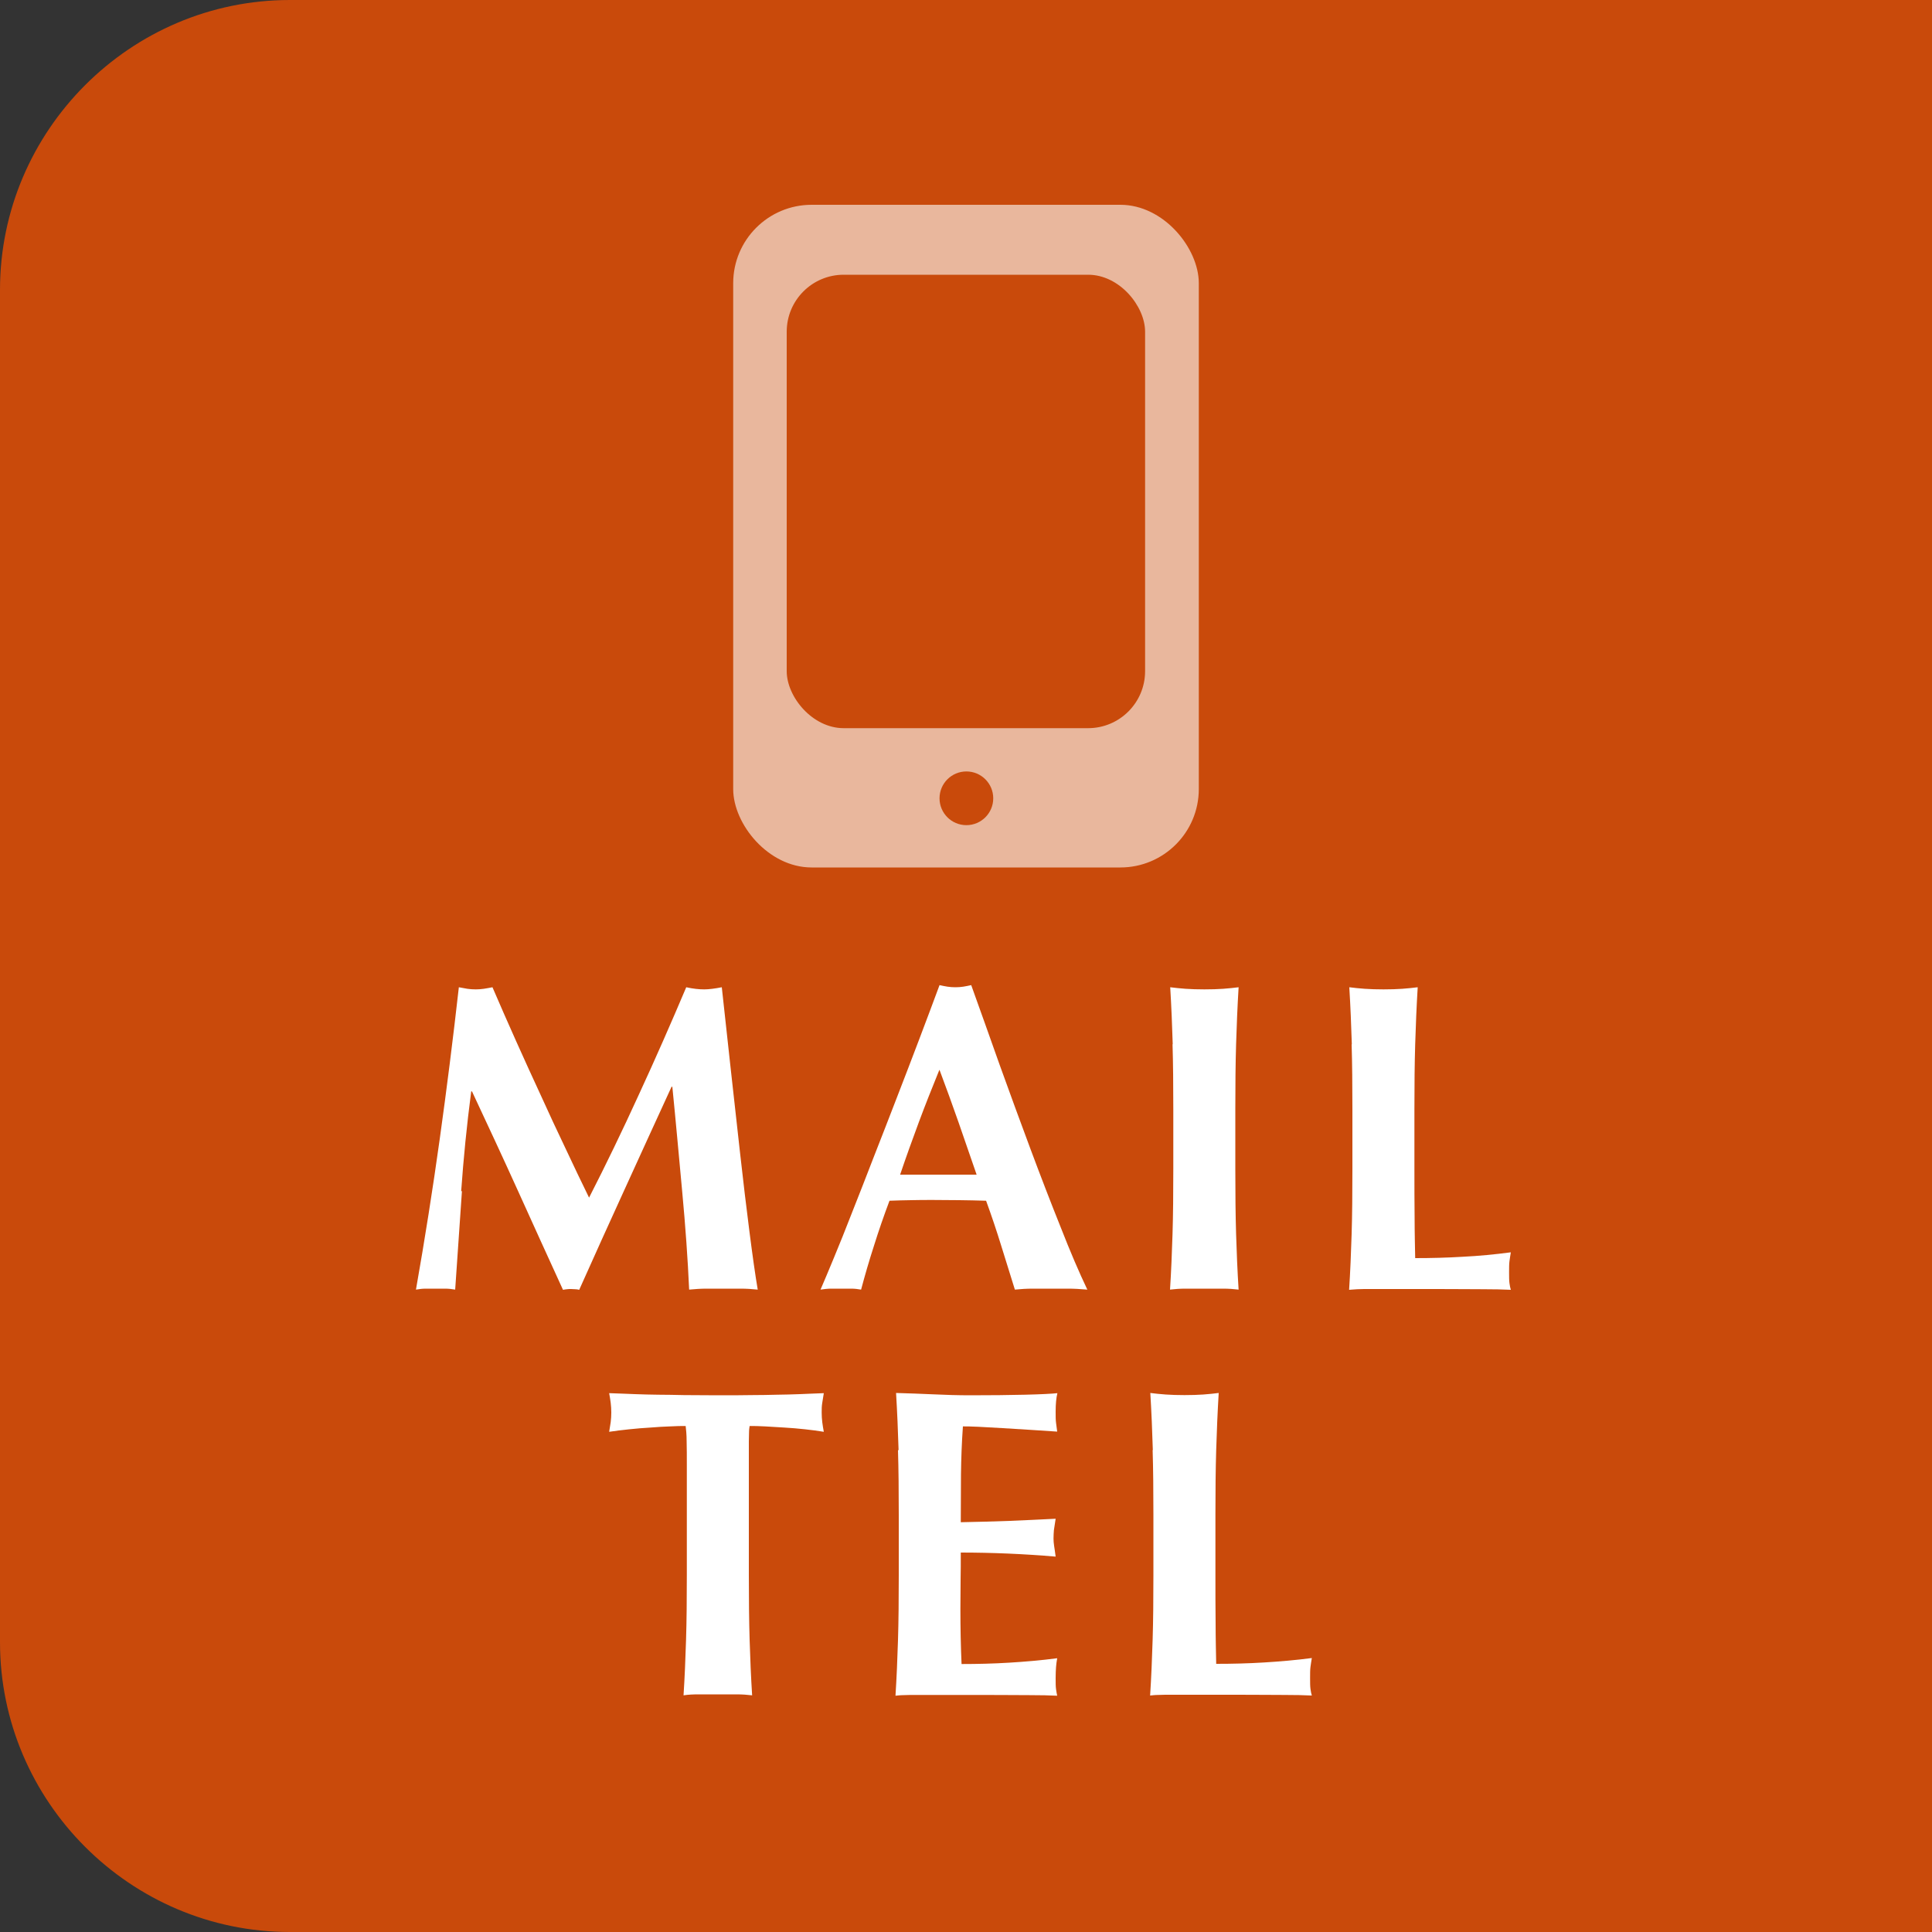 <?xml version="1.0" encoding="UTF-8"?><svg id="_レイヤー_1" xmlns="http://www.w3.org/2000/svg" viewBox="0 0 100 100"><rect x="0" y="0" width="100" height="100" fill="#333333" stroke="none"/><defs><style>.cls-1{fill:#c94a0b;}.cls-1,.cls-2{stroke-width:0px;}.cls-3{opacity:.6;}.cls-2{fill:#fff;}</style></defs><path class="cls-1" d="M100,100H15c-8.25,0-15-6.75-15-15V15C0,6.75,6.75,0,15,0h85"/><path class="cls-2" d="M23.91,61.65c-.12,1.7-.23,3.4-.35,5.1-.17-.03-.35-.05-.52-.05h-1c-.17,0-.33.02-.51.05.46-2.61.87-5.21,1.23-7.79.36-2.58.69-5.2.99-7.86.16.03.31.06.44.08.14.02.28.03.44.03.13,0,.27-.01.41-.03.14-.02.29-.05.45-.08.39.91.8,1.84,1.22,2.78.42.94.85,1.88,1.28,2.81.42.93.85,1.85,1.28,2.75.42.9.83,1.75,1.22,2.55.87-1.7,1.73-3.48,2.58-5.34.86-1.86,1.67-3.71,2.45-5.55.36.08.67.11.93.11.24,0,.55-.04.91-.11.14,1.31.3,2.71.46,4.21.17,1.5.33,2.97.49,4.41.16,1.43.32,2.78.48,4.02.16,1.25.3,2.25.43,3.01-.29-.03-.58-.05-.88-.05h-1.76c-.3,0-.6.02-.91.05-.07-1.56-.19-3.26-.36-5.08-.17-1.82-.33-3.63-.51-5.42h-.04c-.82,1.79-1.63,3.55-2.42,5.29-.79,1.73-1.58,3.47-2.36,5.22-.07-.02-.14-.03-.21-.03s-.13-.01-.21-.01-.14,0-.21.01c-.06,0-.13.02-.21.03-.78-1.7-1.55-3.4-2.32-5.1s-1.57-3.42-2.39-5.17h-.04c-.23,1.75-.4,3.47-.52,5.17Z"/><path class="cls-2" d="M56.27,66.75c-.35-.03-.67-.05-.98-.05h-1.84c-.31,0-.62.02-.92.05-.23-.74-.47-1.5-.71-2.28s-.5-1.55-.78-2.32c-.46-.01-.92-.03-1.38-.03-.46,0-.92-.01-1.38-.01-.38,0-.75,0-1.12.01-.37,0-.75.02-1.12.03-.29.77-.56,1.55-.8,2.32-.25.77-.47,1.53-.67,2.28-.17-.03-.34-.05-.51-.05h-1.03c-.17,0-.36.02-.56.05.17-.39.4-.94.69-1.64.29-.7.61-1.49.95-2.37.35-.88.72-1.83,1.11-2.84.4-1.01.79-2.03,1.19-3.06.4-1.03.79-2.05,1.17-3.05s.73-1.94,1.05-2.8c.14.03.28.06.41.08.13.02.27.03.41.03s.28-.01.41-.03c.13-.02.27-.05.41-.08.46,1.29.96,2.67,1.48,4.15.53,1.47,1.06,2.92,1.59,4.34s1.05,2.77,1.56,4.04c.5,1.28.96,2.35,1.38,3.23ZM48.62,55.38c-.37.91-.73,1.81-1.06,2.7-.33.89-.66,1.8-.97,2.72h3.96c-.32-.93-.63-1.83-.94-2.72s-.64-1.79-.98-2.7Z"/><path class="cls-2" d="M60.7,54.05c-.03-.98-.07-1.96-.13-2.95.25.03.51.06.8.08s.61.03.97.03.68-.01.97-.03.55-.05.8-.08c-.06.99-.1,1.97-.13,2.95-.03.98-.04,2.1-.04,3.36v3.1c0,1.26.01,2.38.04,3.36.03.98.07,1.94.13,2.88-.25-.03-.51-.05-.8-.05h-1.95c-.29,0-.55.02-.8.05.06-.94.1-1.9.13-2.88.03-.98.04-2.1.04-3.36v-3.1c0-1.26-.01-2.38-.04-3.36Z"/><path class="cls-2" d="M69.97,54.05c-.03-.98-.07-1.96-.13-2.95.24.03.51.06.8.08.29.02.61.03.97.03s.68-.01.97-.03.55-.05.8-.08c-.06.99-.1,1.97-.13,2.95-.03.98-.04,2.1-.04,3.36v3.1c0,.87,0,1.7.01,2.51,0,.81.02,1.5.03,2.1.82,0,1.64-.02,2.46-.07.82-.04,1.65-.12,2.49-.23-.03.17-.05.32-.07.46s-.02.33-.02.57,0,.43.02.57.04.25.07.34c-.39-.02-.87-.03-1.44-.03s-1.35-.01-2.34-.01h-3.43c-.32,0-.57,0-.74.01s-.31.02-.42.03c.06-.94.1-1.9.13-2.88.03-.98.04-2.1.04-3.36v-3.1c0-1.26-.01-2.38-.04-3.36Z"/><path class="cls-2" d="M35.54,74.61c0-.36-.03-.63-.05-.8-.22,0-.48,0-.8.02-.32.01-.66.03-1.02.06-.36.02-.73.05-1.1.09-.38.04-.72.08-1.04.13.03-.17.05-.33.08-.5.02-.17.03-.33.03-.5s-.01-.33-.03-.5-.05-.33-.08-.5c.49.02.93.03,1.33.05.4.01.8.03,1.21.03.41,0,.86.01,1.34.02.48,0,1.06.01,1.74.01s1.26,0,1.74-.01c.48,0,.92-.01,1.33-.02.4,0,.8-.02,1.18-.03.38-.02.8-.03,1.24-.05-.03.17-.05.33-.08.5s-.03.33-.03.5.01.33.03.5c.02.17.05.33.08.5-.29-.05-.61-.09-.97-.13-.36-.04-.72-.07-1.07-.09-.35-.02-.69-.04-1-.06-.32-.02-.58-.02-.8-.02-.01.08-.03.18-.03.32,0,.14-.01.3-.01.48v6.9c0,1.26.01,2.38.04,3.36.03.98.07,1.94.13,2.88-.25-.03-.51-.05-.8-.05h-1.95c-.29,0-.55.01-.8.05.06-.94.1-1.9.13-2.88.03-.98.04-2.1.04-3.36v-5.7c0-.44,0-.84-.01-1.21Z"/><path class="cls-2" d="M46.51,75.05c-.03-.98-.07-1.96-.13-2.95.65.02,1.29.04,1.92.07s1.28.05,1.92.05c1.07,0,2.01-.01,2.84-.03.83-.02,1.39-.05,1.67-.08-.06.24-.09.56-.09.96,0,.24,0,.43.02.57s.04.29.06.46c-.42-.03-.88-.06-1.37-.09s-.98-.06-1.45-.09c-.47-.03-.89-.05-1.26-.07-.38-.02-.64-.02-.8-.02-.06.84-.09,1.66-.1,2.48,0,.82-.01,1.65-.01,2.48.94-.02,1.78-.04,2.54-.07.76-.03,1.54-.07,2.37-.11-.04.26-.07.46-.09.59-.01.14-.02.28-.02.43,0,.12.01.25.03.38.02.13.05.32.08.56-1.64-.14-3.28-.21-4.91-.21,0,.49,0,.97-.01,1.46,0,.49-.01.97-.01,1.46,0,.99.02,1.94.06,2.85.82,0,1.64-.02,2.46-.07s1.65-.12,2.49-.23c-.03.17-.05.32-.06.46s-.02.33-.02.57,0,.43.02.57.04.25.06.34c-.39-.02-.87-.03-1.44-.03-.57,0-1.35-.01-2.35-.01h-3.42c-.32,0-.57,0-.74.01-.17,0-.31.02-.42.03.06-.94.1-1.9.13-2.88.03-.98.04-2.1.04-3.36v-3.1c0-1.26-.01-2.38-.04-3.36Z"/><path class="cls-2" d="M59.67,75.05c-.03-.98-.07-1.96-.13-2.95.24.03.51.06.8.08.29.02.61.03.97.03s.68-.01.97-.03c.29-.02.55-.05.8-.08-.06.99-.1,1.97-.13,2.95-.03.98-.04,2.1-.04,3.36v3.1c0,.87,0,1.7.01,2.51,0,.81.02,1.5.03,2.1.82,0,1.64-.02,2.46-.07.82-.05,1.65-.12,2.49-.23-.03.17-.05.32-.07.46s-.02.33-.02.57,0,.43.02.57.04.25.07.34c-.39-.02-.87-.03-1.44-.03-.57,0-1.35-.01-2.34-.01h-3.43c-.32,0-.57,0-.74.01-.17,0-.31.02-.42.03.06-.94.1-1.9.13-2.88.03-.98.04-2.1.04-3.36v-3.1c0-1.26-.01-2.38-.04-3.36Z"/><g class="cls-3"><rect class="cls-2" x="37.95" y="10.6" width="24.1" height="34.3" rx="4.06" ry="4.06"/><rect class="cls-1" x="40.72" y="14.22" width="18.55" height="23.47" rx="2.95" ry="2.95"/><circle class="cls-1" cx="50.02" cy="41.32" r="1.39"/></g></svg>